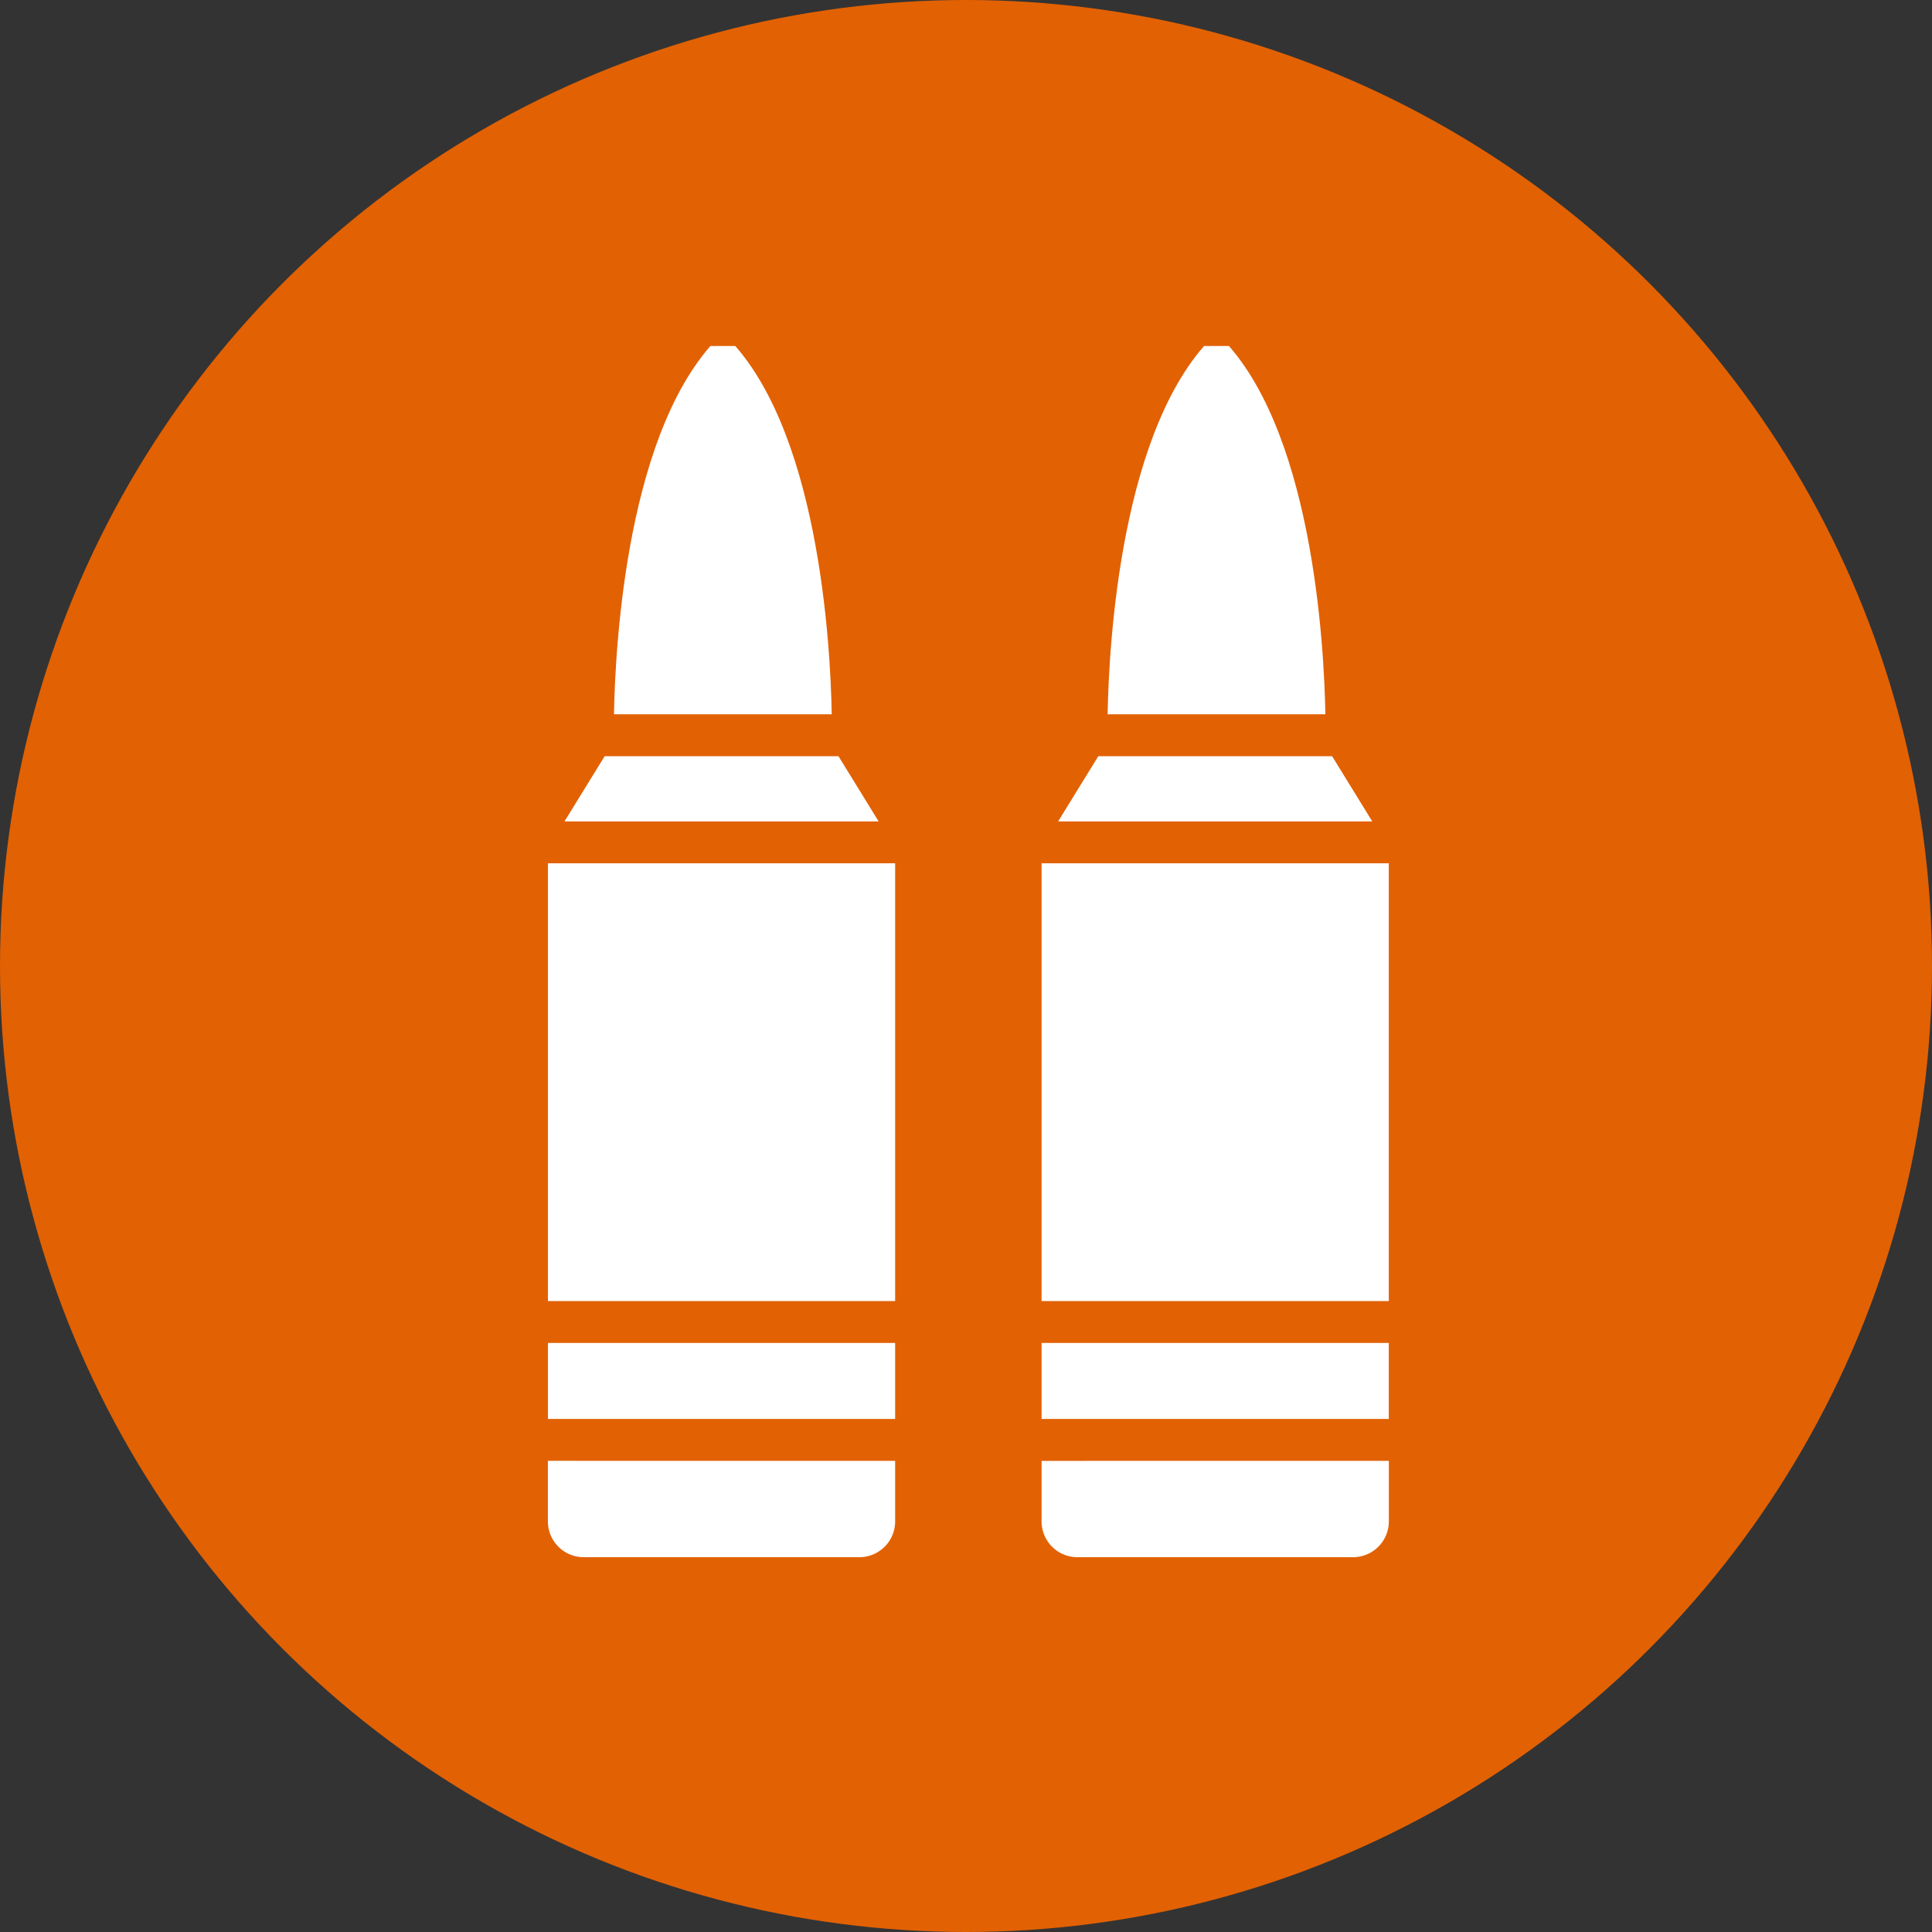 <svg xmlns="http://www.w3.org/2000/svg" xmlns:xlink="http://www.w3.org/1999/xlink" width="67" height="67" viewBox="0 0 67 67">
  <rect x="0" y="0" width="67" height="67" fill="#333333" stroke="none"/>
  <defs>
    <clipPath id="clip-path">
      <rect id="Rectangle_20" data-name="Rectangle 20" width="30" height="42" transform="translate(0 0.13)" fill="#fff"/>
    </clipPath>
  </defs>
  <g id="ic-s3-Outlast-and-outperform" transform="translate(-233 -1818)">
    <circle id="Ellipse_1" data-name="Ellipse 1" cx="33.5" cy="33.5" r="33.5" transform="translate(233 1818)" fill="#e26103"/>
    <g id="Group_26" data-name="Group 26" transform="translate(252 1829.239)">
      <rect id="Rectangle_16" data-name="Rectangle 16" width="12.041" height="2.636" transform="translate(0.002 35.333)" fill="#fff"/>
      <g id="Group_27" data-name="Group 27" transform="translate(0 0.631)">
        <g id="Group_26-2" data-name="Group 26" transform="translate(0 0)" clip-path="url(#clip-path)">
          <path id="Path_1" data-name="Path 1" d="M12.043,783.14v2.1a1.241,1.241,0,0,1-1.24,1.241H1.242A1.242,1.242,0,0,1,0,785.239v-2.1Z" transform="translate(0 -744.349)" fill="#fff"/>
          <rect id="Rectangle_17" data-name="Rectangle 17" width="12.041" height="15.182" transform="translate(0.002 18.068)" fill="#fff"/>
          <path id="Path_2" data-name="Path 2" d="M22.424,296.072H11.53l1.393-2.262h8.108Z" transform="translate(-10.954 -279.456)" fill="#fff"/>
          <path id="Path_3" data-name="Path 3" d="M53.453,13.22H45.9c.043-2.381.443-10.093,3.776-13.22,3.333,3.127,3.734,10.84,3.776,13.22" transform="translate(-43.608 -0.319)" fill="#fff"/>
          <rect id="Rectangle_18" data-name="Rectangle 18" width="12.041" height="2.636" transform="translate(17.121 34.702)" fill="#fff"/>
          <rect id="Rectangle_19" data-name="Rectangle 19" width="12.041" height="15.182" transform="translate(17.121 18.068)" fill="#fff"/>
          <path id="Path_4" data-name="Path 4" d="M354.883,783.14v2.1a1.241,1.241,0,0,1-1.241,1.241H344.08a1.241,1.241,0,0,1-1.24-1.24v-2.1Z" transform="translate(-325.719 -744.349)" fill="#fff"/>
          <path id="Path_5" data-name="Path 5" d="M365.224,296.072H354.33l1.393-2.262h8.108Z" transform="translate(-336.635 -279.456)" fill="#fff"/>
          <path id="Path_6" data-name="Path 6" d="M396.243,13.22H388.69c.043-2.38.443-10.093,3.776-13.22,3.333,3.127,3.734,10.84,3.776,13.22" transform="translate(-369.279 -0.319)" fill="#fff"/>
        </g>
      </g>
    </g>
  </g>
</svg>
